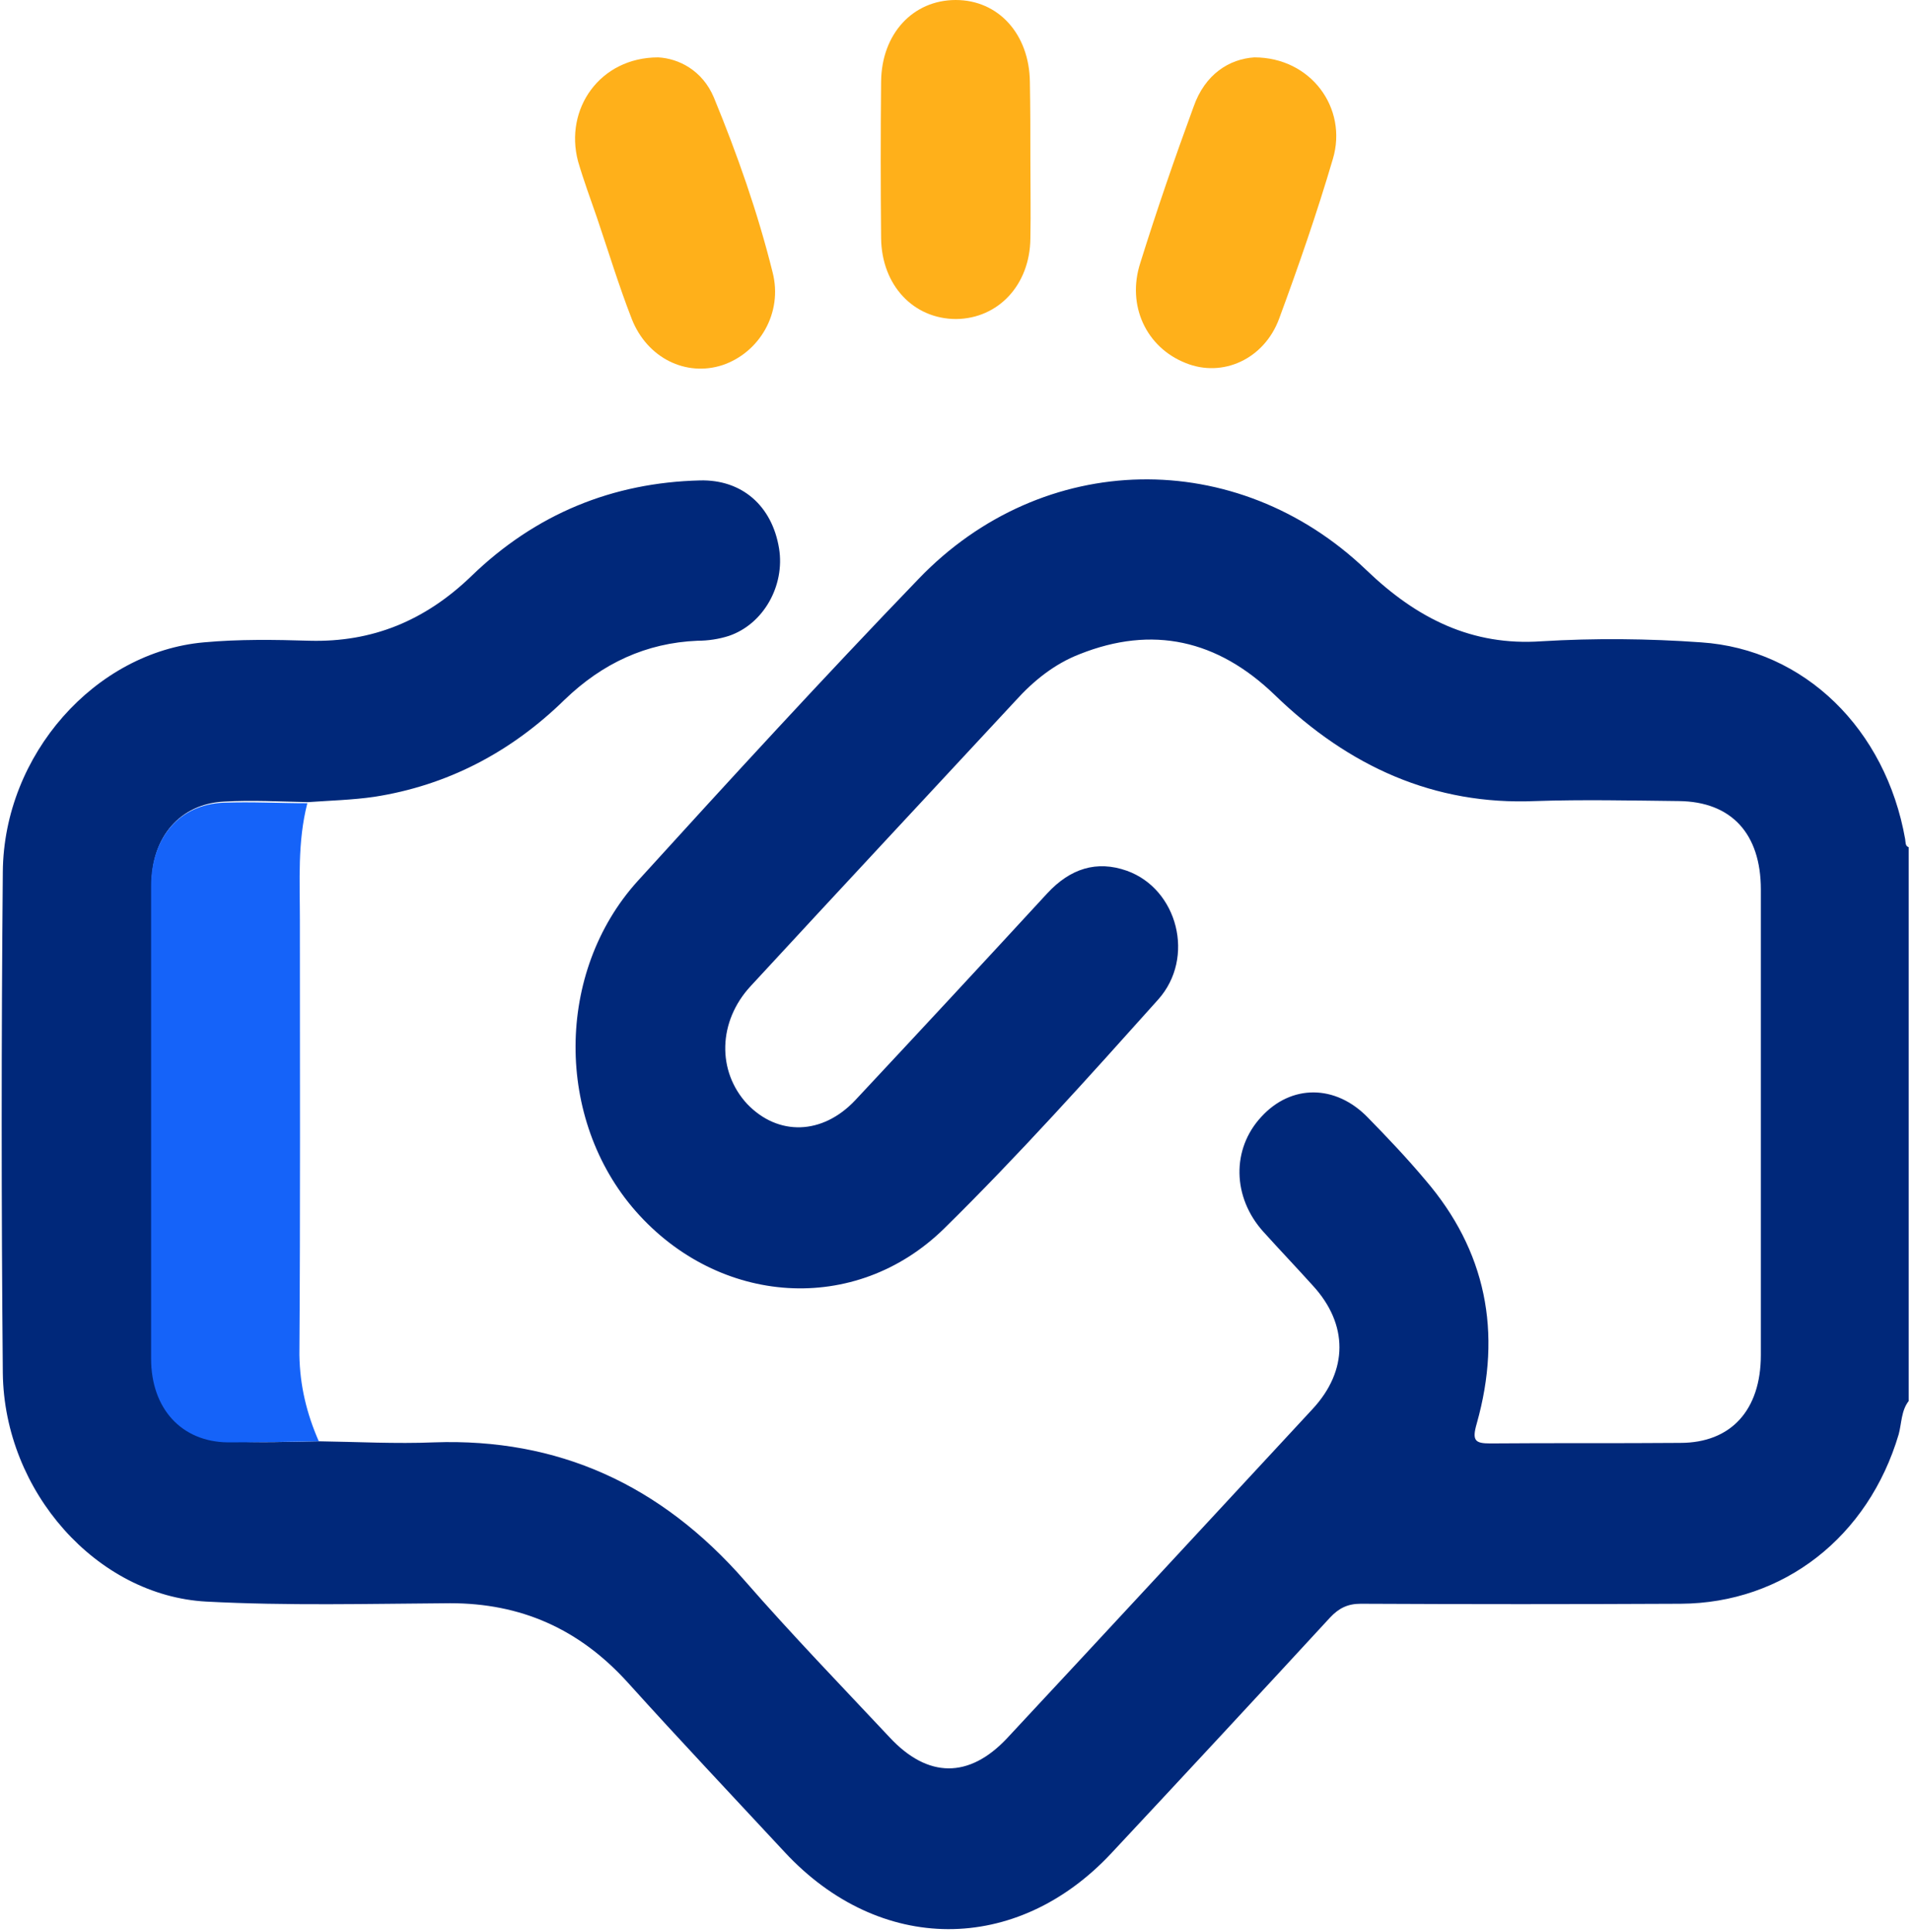 <svg width="93" height="94" viewBox="0 0 93 94" fill="none" xmlns="http://www.w3.org/2000/svg">
<g clip-path="url(#clip0_1670_14518)">
<path d="M15.514 70.128C17.379 70.154 19.267 70.258 21.132 70.18C27.138 69.971 32.151 72.215 36.267 76.937C38.544 79.546 40.941 82.025 43.29 84.529C45.155 86.538 47.165 86.538 49.005 84.581C53.97 79.259 58.91 73.911 63.874 68.562C65.618 66.684 65.618 64.44 63.898 62.562C63.099 61.675 62.276 60.814 61.477 59.927C59.975 58.257 59.927 55.909 61.38 54.344C62.833 52.752 64.988 52.752 66.562 54.37C67.531 55.361 68.475 56.353 69.371 57.422C72.302 60.84 73.125 64.806 71.866 69.267C71.624 70.102 71.793 70.232 72.52 70.232C75.595 70.206 78.671 70.232 81.77 70.206C84.24 70.206 85.693 68.615 85.693 65.927C85.693 58.388 85.693 50.822 85.693 43.282C85.693 40.569 84.265 39.003 81.698 38.977C79.373 38.951 77.048 38.899 74.723 38.977C69.807 39.186 65.642 37.307 62.034 33.812C59.249 31.124 56.077 30.42 52.541 31.829C51.33 32.298 50.313 33.107 49.417 34.099C45.131 38.716 40.82 43.334 36.534 47.978C34.936 49.7 34.887 52.126 36.364 53.718C37.866 55.283 40.021 55.231 41.619 53.535C44.743 50.196 47.867 46.83 50.967 43.465C52.081 42.264 53.364 41.847 54.842 42.369C57.312 43.256 58.183 46.595 56.367 48.63C52.977 52.413 49.562 56.222 45.954 59.77C41.619 64.023 34.984 63.527 30.94 58.935C27.017 54.474 27.017 47.3 31.037 42.864C35.541 37.908 40.069 32.977 44.695 28.176C50.749 21.863 60.193 21.706 66.49 27.733C68.96 30.107 71.648 31.437 75.014 31.203C77.605 31.046 80.22 31.072 82.787 31.255C87.824 31.594 91.772 35.481 92.716 40.83C92.74 40.986 92.716 41.169 92.886 41.221C92.886 50.196 92.886 59.17 92.886 68.171C92.522 68.641 92.547 69.241 92.401 69.789C90.924 74.772 86.807 78.007 81.794 78.033C76.612 78.059 71.406 78.059 66.223 78.033C65.594 78.033 65.158 78.242 64.722 78.711C61.186 82.546 57.651 86.355 54.091 90.164C49.465 95.121 42.806 95.095 38.181 90.112C35.638 87.373 33.071 84.659 30.577 81.894C28.179 79.233 25.322 78.007 21.907 78.007C17.96 78.033 13.988 78.137 10.041 77.928C4.713 77.641 0.209 72.58 0.137 66.814C0.064 58.675 0.064 50.561 0.137 42.421C0.185 36.708 4.641 31.724 9.92 31.255C11.639 31.098 13.359 31.124 15.078 31.177C18.105 31.255 20.672 30.211 22.924 28.046C26.072 24.993 29.826 23.48 34.064 23.376C36.098 23.324 37.575 24.602 37.914 26.689C38.205 28.489 37.163 30.368 35.468 30.942C34.984 31.098 34.451 31.177 33.943 31.177C31.448 31.281 29.317 32.272 27.477 34.046C24.837 36.629 21.738 38.221 18.226 38.769C17.161 38.925 16.071 38.951 14.981 39.029C13.625 39.003 12.269 38.925 10.913 39.003C8.758 39.108 7.377 40.725 7.377 43.047C7.377 45.004 7.377 46.961 7.377 48.891C7.377 54.605 7.377 60.344 7.377 66.058C7.377 68.484 8.854 70.102 11.107 70.128C12.56 70.206 14.037 70.154 15.514 70.128Z" fill="#00287A"/>
<path d="M15.514 70.128C14.037 70.154 12.56 70.18 11.083 70.18C8.831 70.154 7.354 68.537 7.354 66.111C7.354 60.397 7.354 54.657 7.354 48.944C7.354 46.987 7.354 45.031 7.354 43.1C7.354 40.752 8.734 39.134 10.889 39.056C12.245 39.004 13.601 39.082 14.957 39.082C14.473 40.961 14.594 42.865 14.594 44.77C14.594 51.814 14.618 58.884 14.57 65.928C14.594 67.441 14.933 68.798 15.514 70.128Z" fill="#1563F9"/>
<path d="M61.042 2.792C63.803 2.792 65.594 5.27 64.868 7.723C64.093 10.358 63.197 12.941 62.253 15.497C61.526 17.48 59.492 18.393 57.7 17.663C55.787 16.906 54.818 14.871 55.496 12.784C56.295 10.227 57.167 7.697 58.087 5.192C58.644 3.601 59.831 2.87 61.042 2.792Z" fill="#FFB01A"/>
<path d="M32.031 2.792C33.023 2.844 34.186 3.418 34.743 4.749C35.881 7.514 36.874 10.332 37.6 13.254C38.109 15.237 36.946 17.167 35.154 17.767C33.387 18.341 31.498 17.428 30.747 15.524C30.117 13.906 29.609 12.236 29.052 10.593C28.737 9.68 28.398 8.766 28.132 7.853C27.454 5.297 29.197 2.792 32.031 2.792Z" fill="#FFB01A"/>
<path d="M50.144 7.801C50.144 9.079 50.169 10.331 50.144 11.61C50.12 13.853 48.595 15.497 46.536 15.523C44.454 15.523 42.904 13.88 42.88 11.584C42.855 9.053 42.855 6.496 42.88 3.966C42.904 1.644 44.429 0 46.512 0C48.595 0 50.096 1.67 50.12 3.992C50.144 5.27 50.144 6.548 50.144 7.801Z" fill="#FFB01A"/>
</g>
<defs>
<clipPath id="clip0_1670_14518">
<rect width="92.822" height="93.869" fill="white" transform="translate(0.089)"/>
</clipPath>
</defs>
</svg>
